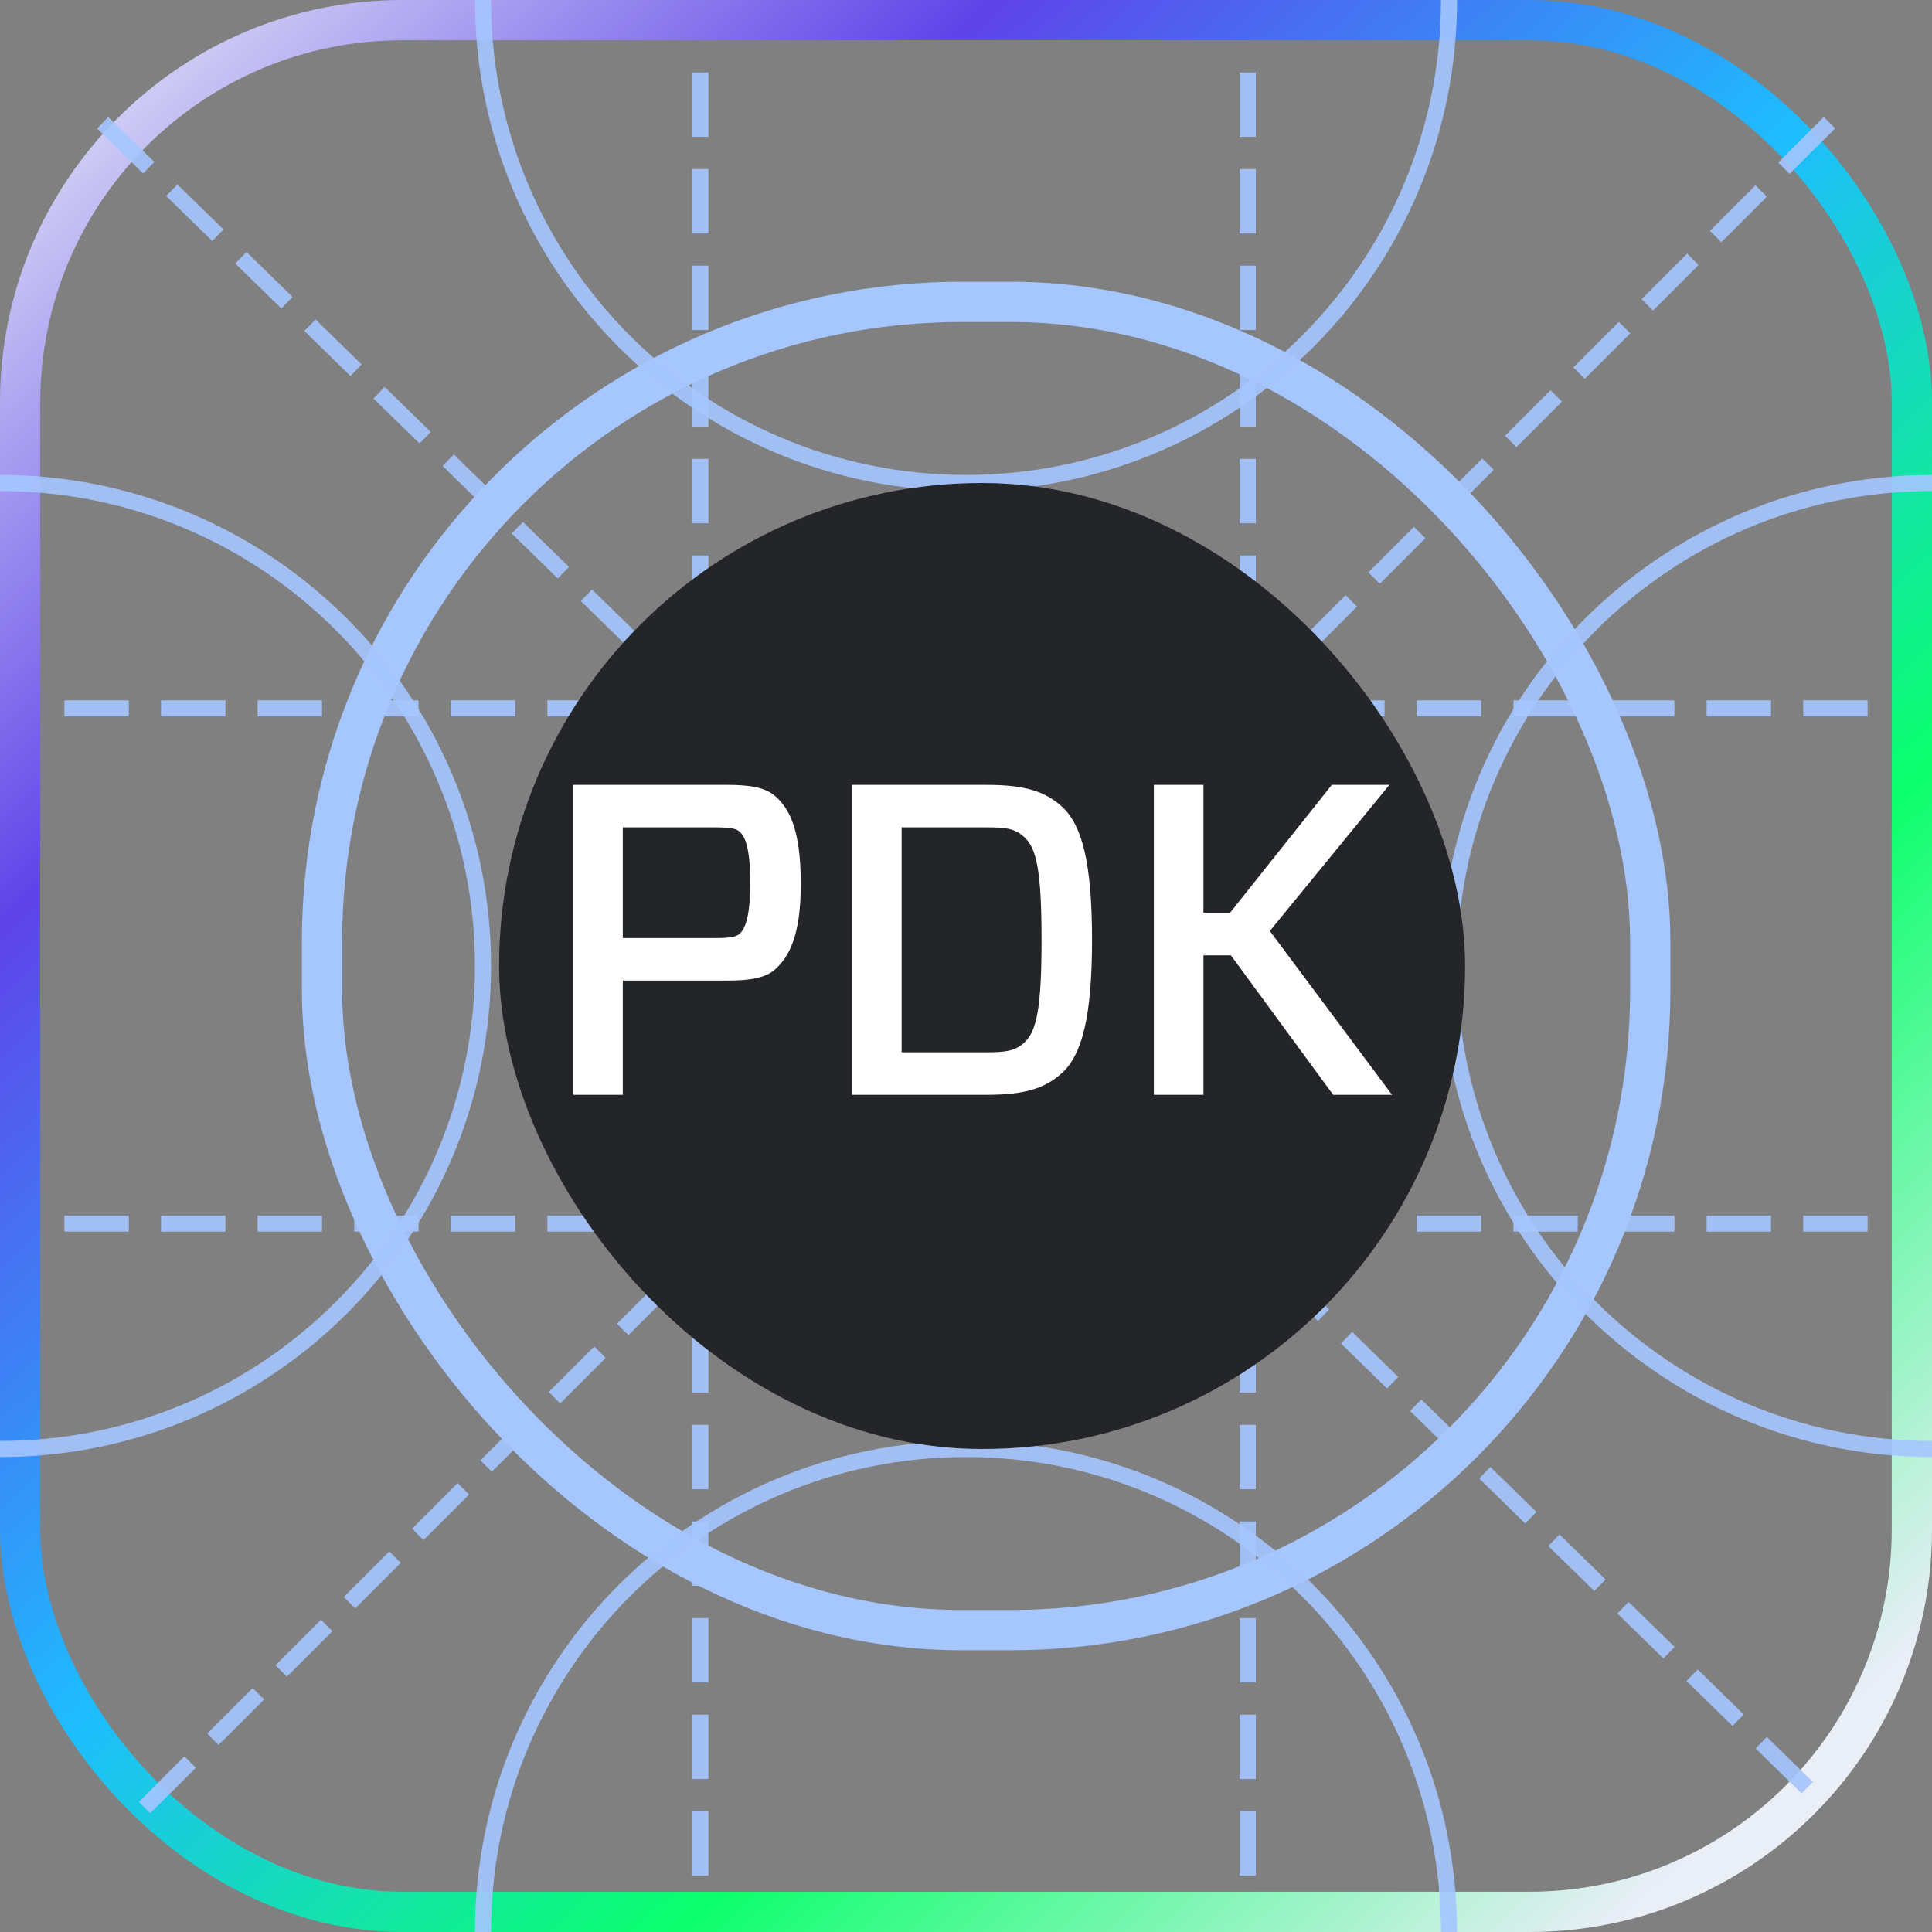 <?xml version="1.0" encoding="UTF-8"?> <svg xmlns="http://www.w3.org/2000/svg" width="48" height="48" viewBox="0 0 48 48" fill="none"><rect x="0" y="0" width="48" height="48" fill="#808080" stroke="none"/><g clip-path="url(#clip0_1817_7746)"><rect x="0.5" y="0.5" width="47" height="47" rx="9.5" stroke="url(#paint0_linear_1817_7746)"></rect><path d="M2.694 3.189L45.306 44.811" stroke="#A6C6FF" stroke-opacity="0.9" stroke-width="0.4" stroke-linecap="square" stroke-dasharray="1.2 1.2"></path><path d="M45.311 3.189L3.689 44.811" stroke="#A6C6FF" stroke-opacity="0.9" stroke-width="0.4" stroke-linecap="square" stroke-dasharray="1.2 1.2"></path><path d="M1.8 17.6H46.6" stroke="#A6C6FF" stroke-opacity="0.9" stroke-width="0.4" stroke-linecap="square" stroke-dasharray="1.2 1.2"></path><path d="M1.8 30.4H46.6" stroke="#A6C6FF" stroke-opacity="0.9" stroke-width="0.4" stroke-linecap="square" stroke-dasharray="1.2 1.2"></path><path d="M17.4 46.4V1.6" stroke="#A6C6FF" stroke-opacity="0.9" stroke-width="0.4" stroke-linecap="square" stroke-dasharray="1.2 1.2"></path><path d="M31 46.4V1.6" stroke="#A6C6FF" stroke-opacity="0.9" stroke-width="0.4" stroke-linecap="square" stroke-dasharray="1.2 1.2"></path><rect x="8" y="7.5" width="33" height="33" rx="15.9" stroke="#A6C6FF"></rect><path d="M0 12C6.627 12 12 17.373 12 24C12 30.627 6.627 36 0 36" stroke="#A6C6FF" stroke-opacity="0.9" stroke-width="0.4"></path><path d="M48 12C41.373 12 36 17.373 36 24C36 30.627 41.373 36 48 36" stroke="#A6C6FF" stroke-opacity="0.9" stroke-width="0.4"></path><path d="M36 0C36 6.627 30.627 12 24 12C17.373 12 12 6.627 12 0" stroke="#A6C6FF" stroke-opacity="0.9" stroke-width="0.4"></path><path d="M36 48C36 41.373 30.627 36 24 36C17.373 36 12 41.373 12 48" stroke="#A6C6FF" stroke-opacity="0.9" stroke-width="0.4"></path><rect x="12.4" y="12" width="24" height="24" rx="12" fill="#242529"></rect><path d="M15.473 23.306V20.556H17.771C18.157 20.556 18.288 20.589 18.366 20.655C18.486 20.754 18.64 20.996 18.64 21.931C18.64 22.855 18.486 23.108 18.366 23.207C18.288 23.273 18.157 23.306 17.771 23.306H15.473ZM19.895 21.964C19.895 20.578 19.598 20.083 19.267 19.786C19.026 19.566 18.64 19.5 18.079 19.5H14.241V27.2H15.473V24.362H18.079C18.64 24.362 19.026 24.296 19.267 24.076C19.587 23.779 19.895 23.284 19.895 21.964Z" fill="white"></path><path d="M21.169 19.5V27.2H24.513C25.448 27.2 25.954 27.046 26.383 26.661C26.889 26.199 27.131 25.242 27.131 23.35C27.131 21.458 26.889 20.501 26.383 20.039C25.954 19.654 25.448 19.5 24.513 19.5H21.169ZM25.877 23.361C25.877 25.099 25.745 25.627 25.448 25.902C25.228 26.111 24.986 26.144 24.513 26.144H22.401V20.556H24.513C24.986 20.556 25.206 20.578 25.448 20.798C25.745 21.073 25.877 21.59 25.877 23.361Z" fill="white"></path><path d="M33.089 19.5L30.559 22.679H29.899V19.5H28.667V27.2H29.899V23.735H30.581L33.122 27.2H34.585L31.549 23.13L34.519 19.5H33.089Z" fill="white"></path></g><defs><linearGradient id="paint0_linear_1817_7746" x1="2.87074e-08" y1="-3.6" x2="48" y2="48" gradientUnits="userSpaceOnUse"><stop offset="0.05" stop-color="#E9EEF7"></stop><stop offset="0.276" stop-color="#5F43E9"></stop><stop offset="0.5" stop-color="#1EBCFF"></stop><stop offset="0.698" stop-color="#0BFF6C"></stop><stop offset="0.922" stop-color="#E9EEF7"></stop></linearGradient><clipPath id="clip0_1817_7746"><rect width="48" height="48" fill="white"></rect></clipPath></defs></svg> 